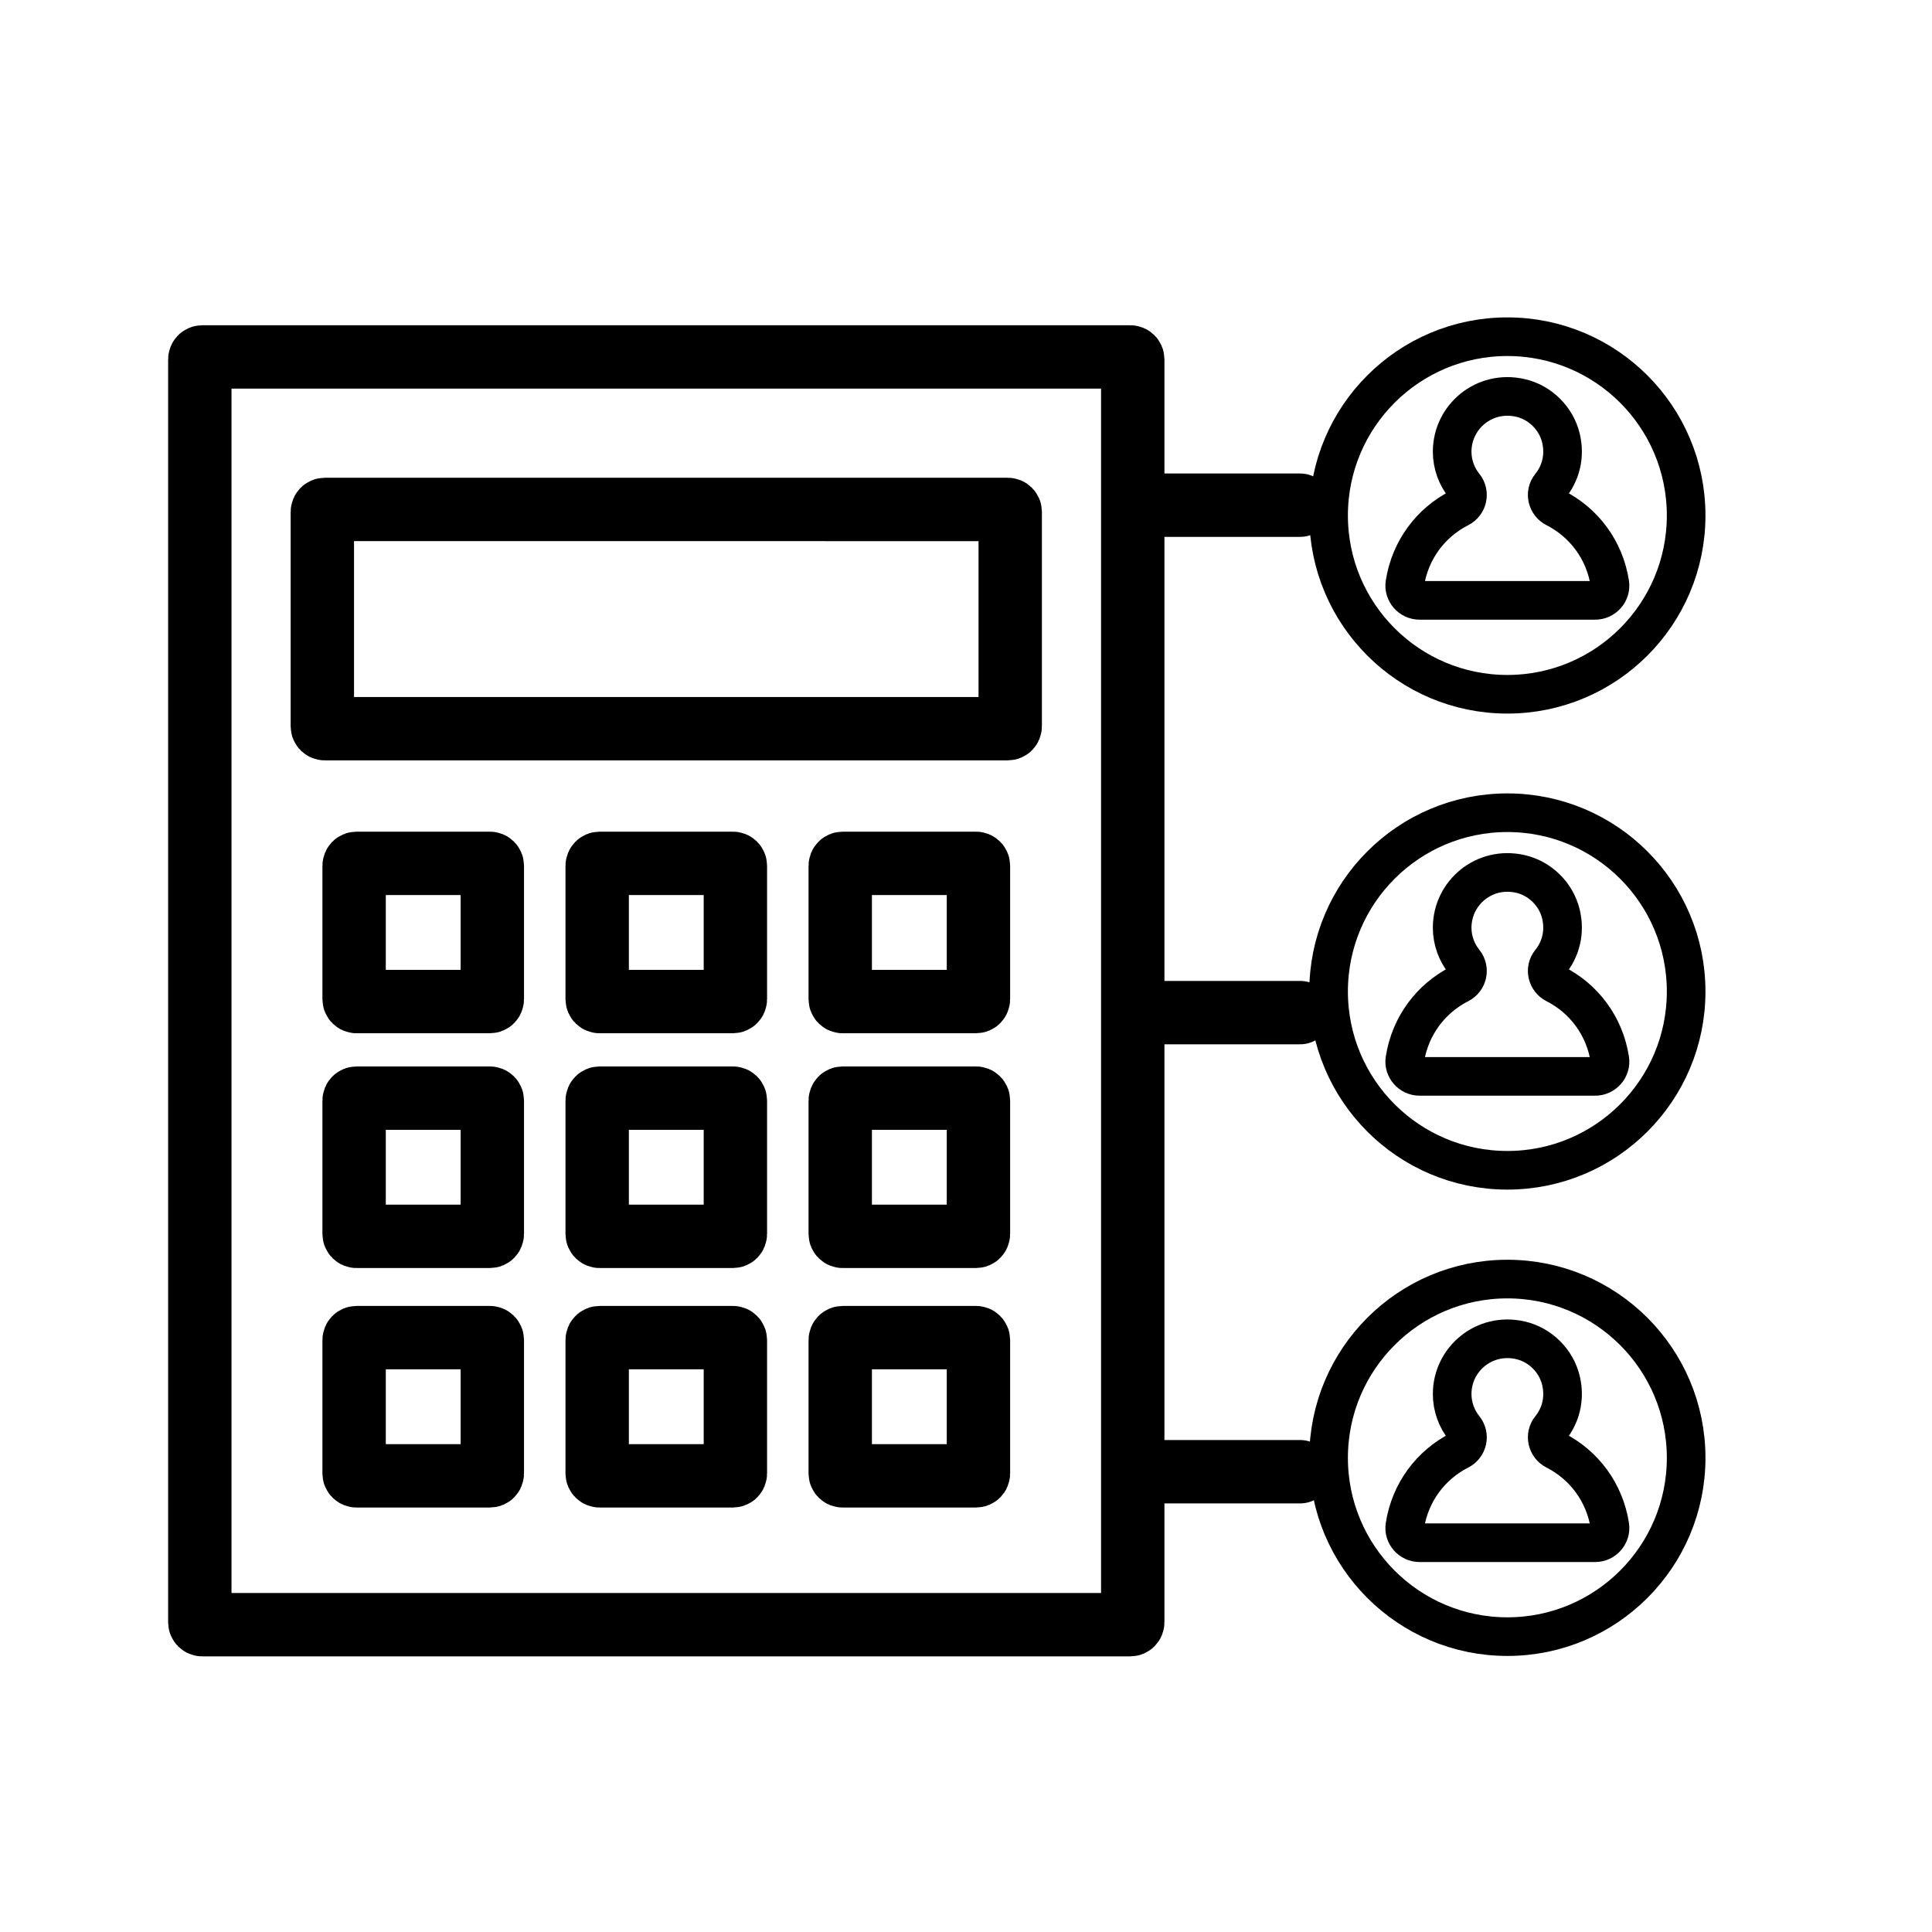 <?xml version="1.0" encoding="UTF-8" standalone="no"?>
<!-- Created with Inkscape (http://www.inkscape.org/) -->
<svg xmlns:inkscape="http://www.inkscape.org/namespaces/inkscape" xmlns:sodipodi="http://sodipodi.sourceforge.net/DTD/sodipodi-0.dtd" xmlns="http://www.w3.org/2000/svg" xmlns:svg="http://www.w3.org/2000/svg" version="1.1" id="svg2" width="1066.667" height="1066.667" viewBox="0 0 1066.667 1066.667" sodipodi:docname="ma_icons_outsourced_accounting.ai">
  <defs id="defs6">
    <clipPath id="clipPath16">
      <path d="M 0,800 H 800 V 0 H 0 Z" id="path14"></path>
    </clipPath>
  </defs>
  <g id="g8" inkscape:groupmode="layer" inkscape:label="ma_icons_outsourced_accounting" transform="matrix(1.333,0,0,-1.333,0,1066.667)">
    <g id="g10">
      <g id="g12" clip-path="url(#clipPath16)">
        <g id="g18" transform="translate(698.372,586.696)">
          <path d="m 0,0 c 0,-40.895 -33.152,-74.047 -74.047,-74.047 -40.895,0 -74.047,33.152 -74.047,74.047 0,40.895 33.152,74.047 74.047,74.047 C -33.152,74.047 0,40.895 0,0 Z" style="fill:none;stroke:currentColor;stroke-width:16;stroke-linecap:round;stroke-linejoin:round;stroke-miterlimit:10;stroke-dasharray:none;stroke-opacity:1" id="path20"></path>
        </g>
        <g id="g22" transform="translate(642.129,598.909)">
          <path d="m 0,0 c 4.213,5.188 6.189,12.239 4.399,19.794 -1.936,8.17 -8.581,14.792 -16.763,16.678 -14.99,3.456 -28.304,-7.836 -28.304,-22.237 0,-5.378 1.879,-10.288 5.004,-14.166 2.409,-2.99 1.455,-7.428 -1.969,-9.165 -11.836,-6.008 -20.446,-17.322 -22.622,-31.271 -0.573,-3.678 2.376,-7.001 6.098,-7.001 h 72.706 c 3.722,0 6.671,3.323 6.098,7.001 C 22.471,-26.42 13.862,-15.105 2.028,-9.098 -1.363,-7.376 -2.398,-2.952 0,0 Z" style="fill:none;stroke:currentColor;stroke-width:16;stroke-linecap:round;stroke-linejoin:round;stroke-miterlimit:10;stroke-dasharray:none;stroke-opacity:1" id="path24"></path>
        </g>
        <g id="g26" transform="translate(698.372,389.538)">
          <path d="m 0,0 c 0,-40.895 -33.152,-74.047 -74.047,-74.047 -40.895,0 -74.047,33.152 -74.047,74.047 0,40.895 33.152,74.047 74.047,74.047 C -33.152,74.047 0,40.895 0,0 Z" style="fill:none;stroke:currentColor;stroke-width:16;stroke-linecap:round;stroke-linejoin:round;stroke-miterlimit:10;stroke-dasharray:none;stroke-opacity:1" id="path28"></path>
        </g>
        <g id="g30" transform="translate(642.129,401.752)">
          <path d="m 0,0 c 4.213,5.188 6.189,12.239 4.399,19.794 -1.936,8.169 -8.581,14.792 -16.763,16.678 -14.99,3.456 -28.304,-7.836 -28.304,-22.237 0,-5.378 1.879,-10.288 5.004,-14.166 2.409,-2.99 1.455,-7.428 -1.969,-9.166 -11.836,-6.007 -20.446,-17.321 -22.622,-31.27 -0.573,-3.678 2.376,-7.001 6.098,-7.001 h 72.706 c 3.722,0 6.671,3.323 6.098,7.001 C 22.471,-26.42 13.862,-15.105 2.028,-9.098 -1.363,-7.376 -2.398,-2.952 0,0 Z" style="fill:none;stroke:currentColor;stroke-width:16;stroke-linecap:round;stroke-linejoin:round;stroke-miterlimit:10;stroke-dasharray:none;stroke-opacity:1" id="path32"></path>
        </g>
        <g id="g34" transform="translate(698.372,196.384)">
          <path d="m 0,0 c 0,-40.895 -33.152,-74.047 -74.047,-74.047 -40.895,0 -74.047,33.152 -74.047,74.047 0,40.895 33.152,74.047 74.047,74.047 C -33.152,74.047 0,40.895 0,0 Z" style="fill:none;stroke:currentColor;stroke-width:16;stroke-linecap:round;stroke-linejoin:round;stroke-miterlimit:10;stroke-dasharray:none;stroke-opacity:1" id="path36"></path>
        </g>
        <g id="g38" transform="translate(642.129,208.597)">
          <path d="m 0,0 c 4.213,5.188 6.189,12.239 4.399,19.794 -1.936,8.169 -8.581,14.792 -16.763,16.678 -14.99,3.456 -28.304,-7.836 -28.304,-22.237 0,-5.378 1.879,-10.288 5.004,-14.166 2.409,-2.99 1.455,-7.428 -1.969,-9.166 -11.836,-6.007 -20.446,-17.321 -22.622,-31.27 -0.573,-3.678 2.376,-7.001 6.098,-7.001 h 72.706 c 3.722,0 6.671,3.323 6.098,7.001 C 22.471,-26.42 13.862,-15.105 2.028,-9.098 -1.363,-7.376 -2.398,-2.952 0,0 Z" style="fill:none;stroke:currentColor;stroke-width:16;stroke-linecap:round;stroke-linejoin:round;stroke-miterlimit:10;stroke-dasharray:none;stroke-opacity:1" id="path40"></path>
        </g>
        <g id="g42" transform="translate(468.162,127.288)">
          <path d="m 0,0 h -384.402 c -0.553,0 -1,0.448 -1,1 v 523.073 c 0,0.552 0.447,1 1,1 H 0 c 0.552,0 1,-0.448 1,-1 V 1 C 1,0.448 0.552,0 0,0 Z" style="fill:none;stroke:currentColor;stroke-width:26.25;stroke-linecap:round;stroke-linejoin:round;stroke-miterlimit:10;stroke-dasharray:none;stroke-opacity:1" id="path44"></path>
        </g>
        <g id="g46" transform="translate(417.415,498.392)">
          <path d="m 0,0 h -282.908 c -0.552,0 -1,0.448 -1,1 v 88.802 c 0,0.552 0.448,1 1,1 H 0 c 0.552,0 1,-0.448 1,-1 V 1 C 1,0.448 0.552,0 0,0 Z" style="fill:none;stroke:currentColor;stroke-width:26.25;stroke-linecap:round;stroke-linejoin:round;stroke-miterlimit:10;stroke-dasharray:none;stroke-opacity:1" id="path48"></path>
        </g>
        <g id="g50" transform="translate(202.911,385.37)">
          <path d="m 0,0 h -55.245 c -0.552,0 -1,0.448 -1,1 v 55.245 c 0,0.552 0.448,1 1,1 H 0 c 0.552,0 1,-0.448 1,-1 V 1 C 1,0.448 0.552,0 0,0 Z" style="fill:none;stroke:currentColor;stroke-width:26.25;stroke-linecap:round;stroke-linejoin:round;stroke-miterlimit:10;stroke-dasharray:none;stroke-opacity:1" id="path52"></path>
        </g>
        <g id="g54" transform="translate(303.583,385.37)">
          <path d="m 0,0 h -55.245 c -0.552,0 -1,0.448 -1,1 v 55.245 c 0,0.552 0.448,1 1,1 H 0 c 0.552,0 1,-0.448 1,-1 V 1 C 1,0.448 0.552,0 0,0 Z" style="fill:none;stroke:currentColor;stroke-width:26.25;stroke-linecap:round;stroke-linejoin:round;stroke-miterlimit:10;stroke-dasharray:none;stroke-opacity:1" id="path56"></path>
        </g>
        <g id="g58" transform="translate(404.255,385.37)">
          <path d="m 0,0 h -55.245 c -0.552,0 -1,0.448 -1,1 v 55.245 c 0,0.552 0.448,1 1,1 H 0 c 0.552,0 1,-0.448 1,-1 V 1 C 1,0.448 0.552,0 0,0 Z" style="fill:none;stroke:currentColor;stroke-width:26.25;stroke-linecap:round;stroke-linejoin:round;stroke-miterlimit:10;stroke-dasharray:none;stroke-opacity:1" id="path60"></path>
        </g>
        <g id="g62" transform="translate(202.911,288.127)">
          <path d="m 0,0 h -55.245 c -0.552,0 -1,0.448 -1,1 v 55.245 c 0,0.552 0.448,1 1,1 H 0 c 0.552,0 1,-0.448 1,-1 V 1 C 1,0.448 0.552,0 0,0 Z" style="fill:none;stroke:currentColor;stroke-width:26.25;stroke-linecap:round;stroke-linejoin:round;stroke-miterlimit:10;stroke-dasharray:none;stroke-opacity:1" id="path64"></path>
        </g>
        <g id="g66" transform="translate(303.583,288.127)">
          <path d="m 0,0 h -55.245 c -0.552,0 -1,0.448 -1,1 v 55.245 c 0,0.552 0.448,1 1,1 H 0 c 0.552,0 1,-0.448 1,-1 V 1 C 1,0.448 0.552,0 0,0 Z" style="fill:none;stroke:currentColor;stroke-width:26.25;stroke-linecap:round;stroke-linejoin:round;stroke-miterlimit:10;stroke-dasharray:none;stroke-opacity:1" id="path68"></path>
        </g>
        <g id="g70" transform="translate(404.255,288.127)">
          <path d="m 0,0 h -55.245 c -0.552,0 -1,0.448 -1,1 v 55.245 c 0,0.552 0.448,1 1,1 H 0 c 0.552,0 1,-0.448 1,-1 V 1 C 1,0.448 0.552,0 0,0 Z" style="fill:none;stroke:currentColor;stroke-width:26.25;stroke-linecap:round;stroke-linejoin:round;stroke-miterlimit:10;stroke-dasharray:none;stroke-opacity:1" id="path72"></path>
        </g>
        <g id="g74" transform="translate(202.911,188.936)">
          <path d="m 0,0 h -55.245 c -0.552,0 -1,0.448 -1,1 v 55.245 c 0,0.552 0.448,1 1,1 H 0 c 0.552,0 1,-0.448 1,-1 V 1 C 1,0.448 0.552,0 0,0 Z" style="fill:none;stroke:currentColor;stroke-width:26.25;stroke-linecap:round;stroke-linejoin:round;stroke-miterlimit:10;stroke-dasharray:none;stroke-opacity:1" id="path76"></path>
        </g>
        <g id="g78" transform="translate(303.583,188.936)">
          <path d="m 0,0 h -55.245 c -0.552,0 -1,0.448 -1,1 v 55.245 c 0,0.552 0.448,1 1,1 H 0 c 0.552,0 1,-0.448 1,-1 V 1 C 1,0.448 0.552,0 0,0 Z" style="fill:none;stroke:currentColor;stroke-width:26.25;stroke-linecap:round;stroke-linejoin:round;stroke-miterlimit:10;stroke-dasharray:none;stroke-opacity:1" id="path80"></path>
        </g>
        <g id="g82" transform="translate(404.255,188.936)">
          <path d="m 0,0 h -55.245 c -0.552,0 -1,0.448 -1,1 v 55.245 c 0,0.552 0.448,1 1,1 H 0 c 0.552,0 1,-0.448 1,-1 V 1 C 1,0.448 0.552,0 0,0 Z" style="fill:none;stroke:currentColor;stroke-width:26.25;stroke-linecap:round;stroke-linejoin:round;stroke-miterlimit:10;stroke-dasharray:none;stroke-opacity:1" id="path84"></path>
        </g>
        <g id="g86" transform="translate(475.037,590.963)">
          <path d="M 0,0 H 63.441" style="fill:none;stroke:currentColor;stroke-width:26.25;stroke-linecap:round;stroke-linejoin:round;stroke-miterlimit:10;stroke-dasharray:none;stroke-opacity:1" id="path88"></path>
        </g>
        <g id="g90" transform="translate(475.037,380.795)">
          <path d="M 0,0 H 63.441" style="fill:none;stroke:currentColor;stroke-width:26.25;stroke-linecap:round;stroke-linejoin:round;stroke-miterlimit:10;stroke-dasharray:none;stroke-opacity:1" id="path92"></path>
        </g>
        <g id="g94" transform="translate(475.037,190.643)">
          <path d="M 0,0 H 63.441" style="fill:none;stroke:currentColor;stroke-width:26.25;stroke-linecap:round;stroke-linejoin:round;stroke-miterlimit:10;stroke-dasharray:none;stroke-opacity:1" id="path96"></path>
        </g>
      </g>
    </g>
  </g>
</svg>
